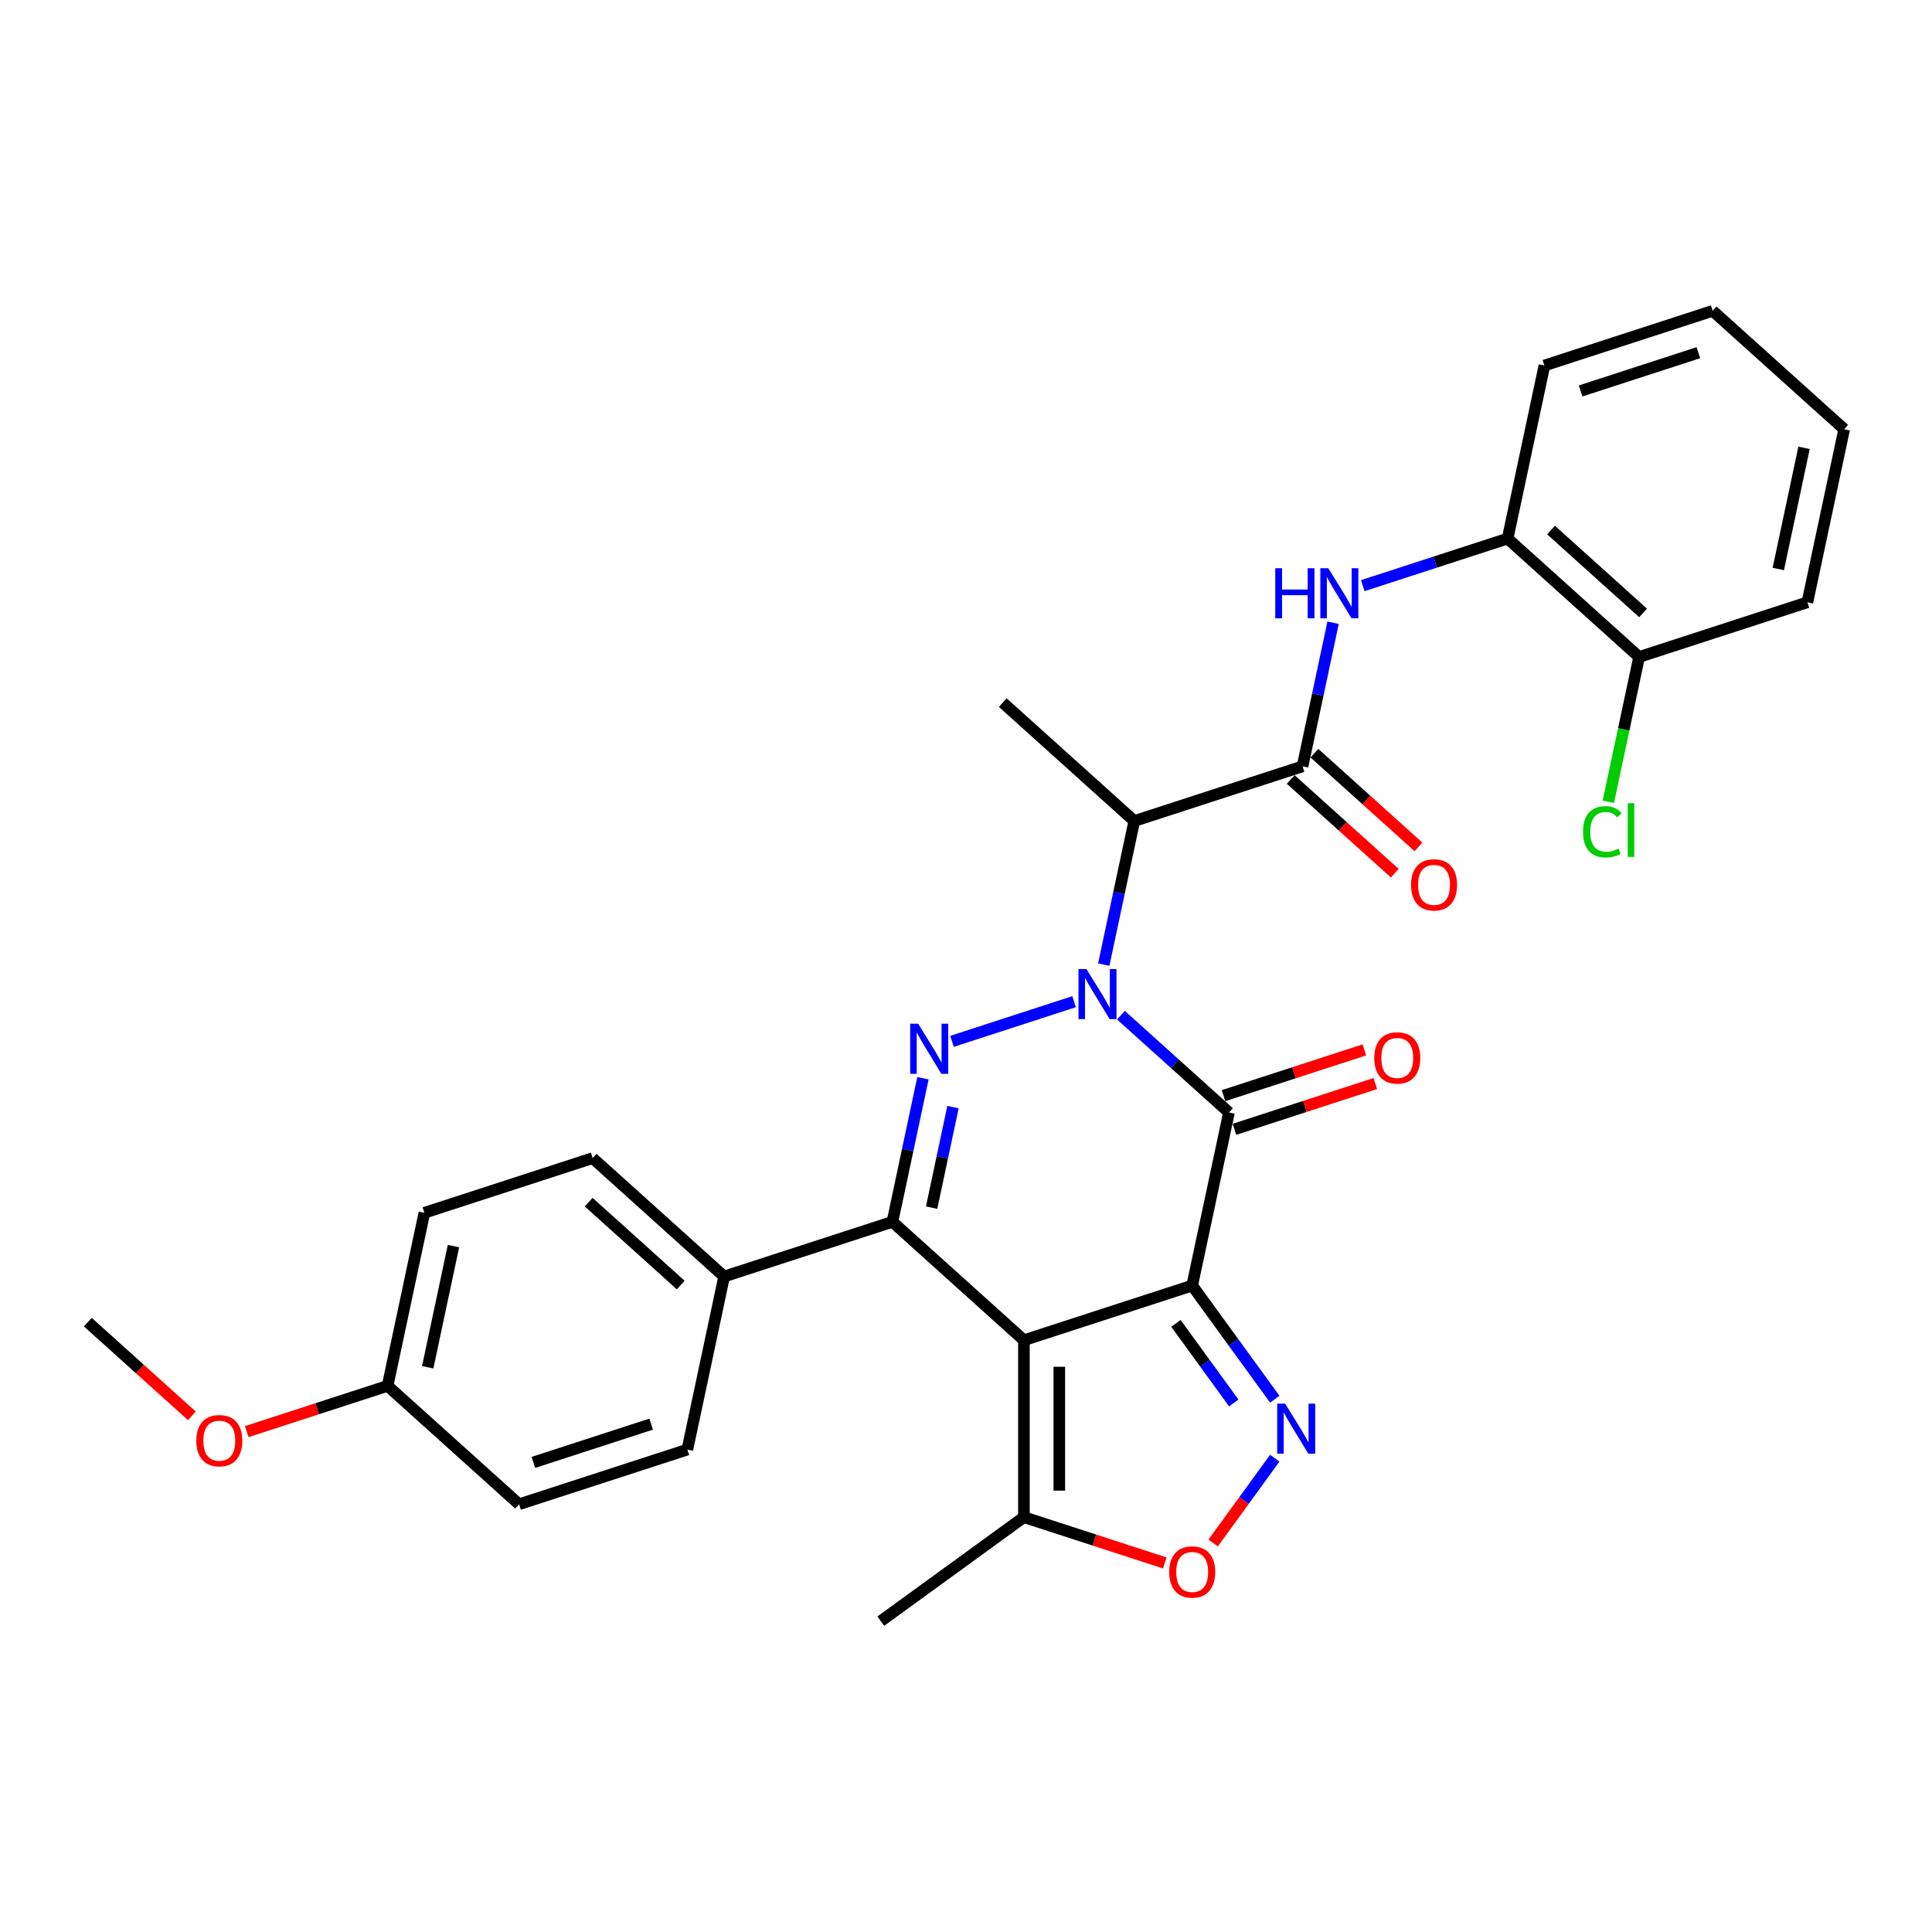 <?xml version='1.0' encoding='iso-8859-1'?>
<svg version='1.1' baseProfile='full'
              xmlns='http://www.w3.org/2000/svg'
                      xmlns:rdkit='http://www.rdkit.org/xml'
                      xmlns:xlink='http://www.w3.org/1999/xlink'
                  xml:space='preserve'
width='1000px' height='1000px' viewBox='0 0 1000 1000'>
<!-- END OF HEADER -->
<rect style='opacity:1.0;fill:#FFFFFF;stroke:none' width='1000' height='1000' x='0' y='0'> </rect>
<path class='bond-1' d='M 617.078,665.398 L 529.977,693.699' style='fill:none;fill-rule:evenodd;stroke:#000000;stroke-width:6px;stroke-linecap:butt;stroke-linejoin:miter;stroke-opacity:1' />
<path class='bond-2' d='M 617.078,665.398 L 636.119,575.816' style='fill:none;fill-rule:evenodd;stroke:#000000;stroke-width:6px;stroke-linecap:butt;stroke-linejoin:miter;stroke-opacity:1' />
<path class='bond-5' d='M 617.078,665.398 L 638.451,694.815' style='fill:none;fill-rule:evenodd;stroke:#000000;stroke-width:6px;stroke-linecap:butt;stroke-linejoin:miter;stroke-opacity:1' />
<path class='bond-5' d='M 638.451,694.815 L 659.824,724.233' style='fill:none;fill-rule:evenodd;stroke:#0000FF;stroke-width:6px;stroke-linecap:butt;stroke-linejoin:miter;stroke-opacity:1' />
<path class='bond-5' d='M 608.671,684.989 L 623.632,705.582' style='fill:none;fill-rule:evenodd;stroke:#000000;stroke-width:6px;stroke-linecap:butt;stroke-linejoin:miter;stroke-opacity:1' />
<path class='bond-5' d='M 623.632,705.582 L 638.594,726.174' style='fill:none;fill-rule:evenodd;stroke:#0000FF;stroke-width:6px;stroke-linecap:butt;stroke-linejoin:miter;stroke-opacity:1' />
<path class='bond-0' d='M 580.185,525.453 L 608.152,550.634' style='fill:none;fill-rule:evenodd;stroke:#0000FF;stroke-width:6px;stroke-linecap:butt;stroke-linejoin:miter;stroke-opacity:1' />
<path class='bond-0' d='M 608.152,550.634 L 636.119,575.816' style='fill:none;fill-rule:evenodd;stroke:#000000;stroke-width:6px;stroke-linecap:butt;stroke-linejoin:miter;stroke-opacity:1' />
<path class='bond-3' d='M 555.934,518.475 L 492.766,538.999' style='fill:none;fill-rule:evenodd;stroke:#0000FF;stroke-width:6px;stroke-linecap:butt;stroke-linejoin:miter;stroke-opacity:1' />
<path class='bond-6' d='M 571.303,499.277 L 579.202,462.115' style='fill:none;fill-rule:evenodd;stroke:#0000FF;stroke-width:6px;stroke-linecap:butt;stroke-linejoin:miter;stroke-opacity:1' />
<path class='bond-6' d='M 579.202,462.115 L 587.101,424.953' style='fill:none;fill-rule:evenodd;stroke:#000000;stroke-width:6px;stroke-linecap:butt;stroke-linejoin:miter;stroke-opacity:1' />
<path class='bond-4' d='M 529.977,693.699 L 461.918,632.418' style='fill:none;fill-rule:evenodd;stroke:#000000;stroke-width:6px;stroke-linecap:butt;stroke-linejoin:miter;stroke-opacity:1' />
<path class='bond-9' d='M 529.977,693.699 L 529.977,785.282' style='fill:none;fill-rule:evenodd;stroke:#000000;stroke-width:6px;stroke-linecap:butt;stroke-linejoin:miter;stroke-opacity:1' />
<path class='bond-9' d='M 548.294,707.436 L 548.294,771.545' style='fill:none;fill-rule:evenodd;stroke:#000000;stroke-width:6px;stroke-linecap:butt;stroke-linejoin:miter;stroke-opacity:1' />
<path class='bond-13' d='M 638.949,584.526 L 675.402,572.682' style='fill:none;fill-rule:evenodd;stroke:#000000;stroke-width:6px;stroke-linecap:butt;stroke-linejoin:miter;stroke-opacity:1' />
<path class='bond-13' d='M 675.402,572.682 L 711.855,560.838' style='fill:none;fill-rule:evenodd;stroke:#FF0000;stroke-width:6px;stroke-linecap:butt;stroke-linejoin:miter;stroke-opacity:1' />
<path class='bond-13' d='M 633.289,567.106 L 669.742,555.262' style='fill:none;fill-rule:evenodd;stroke:#000000;stroke-width:6px;stroke-linecap:butt;stroke-linejoin:miter;stroke-opacity:1' />
<path class='bond-13' d='M 669.742,555.262 L 706.195,543.418' style='fill:none;fill-rule:evenodd;stroke:#FF0000;stroke-width:6px;stroke-linecap:butt;stroke-linejoin:miter;stroke-opacity:1' />
<path class='bond-31' d='M 477.716,558.093 L 469.817,595.256' style='fill:none;fill-rule:evenodd;stroke:#0000FF;stroke-width:6px;stroke-linecap:butt;stroke-linejoin:miter;stroke-opacity:1' />
<path class='bond-31' d='M 469.817,595.256 L 461.918,632.418' style='fill:none;fill-rule:evenodd;stroke:#000000;stroke-width:6px;stroke-linecap:butt;stroke-linejoin:miter;stroke-opacity:1' />
<path class='bond-31' d='M 493.262,573.05 L 487.733,599.064' style='fill:none;fill-rule:evenodd;stroke:#0000FF;stroke-width:6px;stroke-linecap:butt;stroke-linejoin:miter;stroke-opacity:1' />
<path class='bond-31' d='M 487.733,599.064 L 482.204,625.077' style='fill:none;fill-rule:evenodd;stroke:#000000;stroke-width:6px;stroke-linecap:butt;stroke-linejoin:miter;stroke-opacity:1' />
<path class='bond-11' d='M 461.918,632.418 L 374.817,660.718' style='fill:none;fill-rule:evenodd;stroke:#000000;stroke-width:6px;stroke-linecap:butt;stroke-linejoin:miter;stroke-opacity:1' />
<path class='bond-8' d='M 659.824,754.748 L 643.876,776.699' style='fill:none;fill-rule:evenodd;stroke:#0000FF;stroke-width:6px;stroke-linecap:butt;stroke-linejoin:miter;stroke-opacity:1' />
<path class='bond-8' d='M 643.876,776.699 L 627.927,798.65' style='fill:none;fill-rule:evenodd;stroke:#FF0000;stroke-width:6px;stroke-linecap:butt;stroke-linejoin:miter;stroke-opacity:1' />
<path class='bond-7' d='M 587.101,424.953 L 674.202,396.652' style='fill:none;fill-rule:evenodd;stroke:#000000;stroke-width:6px;stroke-linecap:butt;stroke-linejoin:miter;stroke-opacity:1' />
<path class='bond-20' d='M 587.101,424.953 L 519.041,363.672' style='fill:none;fill-rule:evenodd;stroke:#000000;stroke-width:6px;stroke-linecap:butt;stroke-linejoin:miter;stroke-opacity:1' />
<path class='bond-10' d='M 674.202,396.652 L 682.101,359.49' style='fill:none;fill-rule:evenodd;stroke:#000000;stroke-width:6px;stroke-linecap:butt;stroke-linejoin:miter;stroke-opacity:1' />
<path class='bond-10' d='M 682.101,359.49 L 690,322.328' style='fill:none;fill-rule:evenodd;stroke:#0000FF;stroke-width:6px;stroke-linecap:butt;stroke-linejoin:miter;stroke-opacity:1' />
<path class='bond-14' d='M 668.074,403.458 L 695.006,427.708' style='fill:none;fill-rule:evenodd;stroke:#000000;stroke-width:6px;stroke-linecap:butt;stroke-linejoin:miter;stroke-opacity:1' />
<path class='bond-14' d='M 695.006,427.708 L 721.938,451.958' style='fill:none;fill-rule:evenodd;stroke:#FF0000;stroke-width:6px;stroke-linecap:butt;stroke-linejoin:miter;stroke-opacity:1' />
<path class='bond-14' d='M 680.33,389.846 L 707.262,414.096' style='fill:none;fill-rule:evenodd;stroke:#000000;stroke-width:6px;stroke-linecap:butt;stroke-linejoin:miter;stroke-opacity:1' />
<path class='bond-14' d='M 707.262,414.096 L 734.194,438.346' style='fill:none;fill-rule:evenodd;stroke:#FF0000;stroke-width:6px;stroke-linecap:butt;stroke-linejoin:miter;stroke-opacity:1' />
<path class='bond-30' d='M 602.883,808.97 L 566.43,797.126' style='fill:none;fill-rule:evenodd;stroke:#FF0000;stroke-width:6px;stroke-linecap:butt;stroke-linejoin:miter;stroke-opacity:1' />
<path class='bond-30' d='M 566.43,797.126 L 529.977,785.282' style='fill:none;fill-rule:evenodd;stroke:#000000;stroke-width:6px;stroke-linecap:butt;stroke-linejoin:miter;stroke-opacity:1' />
<path class='bond-23' d='M 529.977,785.282 L 455.885,839.113' style='fill:none;fill-rule:evenodd;stroke:#000000;stroke-width:6px;stroke-linecap:butt;stroke-linejoin:miter;stroke-opacity:1' />
<path class='bond-12' d='M 705.369,303.13 L 742.856,290.95' style='fill:none;fill-rule:evenodd;stroke:#0000FF;stroke-width:6px;stroke-linecap:butt;stroke-linejoin:miter;stroke-opacity:1' />
<path class='bond-12' d='M 742.856,290.95 L 780.344,278.769' style='fill:none;fill-rule:evenodd;stroke:#000000;stroke-width:6px;stroke-linecap:butt;stroke-linejoin:miter;stroke-opacity:1' />
<path class='bond-16' d='M 374.817,660.718 L 306.757,599.437' style='fill:none;fill-rule:evenodd;stroke:#000000;stroke-width:6px;stroke-linecap:butt;stroke-linejoin:miter;stroke-opacity:1' />
<path class='bond-16' d='M 352.352,665.138 L 304.71,622.241' style='fill:none;fill-rule:evenodd;stroke:#000000;stroke-width:6px;stroke-linecap:butt;stroke-linejoin:miter;stroke-opacity:1' />
<path class='bond-17' d='M 374.817,660.718 L 355.775,750.3' style='fill:none;fill-rule:evenodd;stroke:#000000;stroke-width:6px;stroke-linecap:butt;stroke-linejoin:miter;stroke-opacity:1' />
<path class='bond-15' d='M 780.344,278.769 L 848.403,340.051' style='fill:none;fill-rule:evenodd;stroke:#000000;stroke-width:6px;stroke-linecap:butt;stroke-linejoin:miter;stroke-opacity:1' />
<path class='bond-15' d='M 802.809,274.35 L 850.451,317.246' style='fill:none;fill-rule:evenodd;stroke:#000000;stroke-width:6px;stroke-linecap:butt;stroke-linejoin:miter;stroke-opacity:1' />
<path class='bond-25' d='M 780.344,278.769 L 799.385,189.188' style='fill:none;fill-rule:evenodd;stroke:#000000;stroke-width:6px;stroke-linecap:butt;stroke-linejoin:miter;stroke-opacity:1' />
<path class='bond-18' d='M 848.403,340.051 L 840.436,377.533' style='fill:none;fill-rule:evenodd;stroke:#000000;stroke-width:6px;stroke-linecap:butt;stroke-linejoin:miter;stroke-opacity:1' />
<path class='bond-18' d='M 840.436,377.533 L 832.469,415.016' style='fill:none;fill-rule:evenodd;stroke:#00CC00;stroke-width:6px;stroke-linecap:butt;stroke-linejoin:miter;stroke-opacity:1' />
<path class='bond-26' d='M 848.403,340.051 L 935.504,311.75' style='fill:none;fill-rule:evenodd;stroke:#000000;stroke-width:6px;stroke-linecap:butt;stroke-linejoin:miter;stroke-opacity:1' />
<path class='bond-22' d='M 306.757,599.437 L 219.656,627.738' style='fill:none;fill-rule:evenodd;stroke:#000000;stroke-width:6px;stroke-linecap:butt;stroke-linejoin:miter;stroke-opacity:1' />
<path class='bond-21' d='M 355.775,750.3 L 268.675,778.601' style='fill:none;fill-rule:evenodd;stroke:#000000;stroke-width:6px;stroke-linecap:butt;stroke-linejoin:miter;stroke-opacity:1' />
<path class='bond-21' d='M 337.05,737.125 L 276.08,756.936' style='fill:none;fill-rule:evenodd;stroke:#000000;stroke-width:6px;stroke-linecap:butt;stroke-linejoin:miter;stroke-opacity:1' />
<path class='bond-19' d='M 200.615,717.32 L 268.675,778.601' style='fill:none;fill-rule:evenodd;stroke:#000000;stroke-width:6px;stroke-linecap:butt;stroke-linejoin:miter;stroke-opacity:1' />
<path class='bond-24' d='M 200.615,717.32 L 164.162,729.164' style='fill:none;fill-rule:evenodd;stroke:#000000;stroke-width:6px;stroke-linecap:butt;stroke-linejoin:miter;stroke-opacity:1' />
<path class='bond-24' d='M 164.162,729.164 L 127.71,741.008' style='fill:none;fill-rule:evenodd;stroke:#FF0000;stroke-width:6px;stroke-linecap:butt;stroke-linejoin:miter;stroke-opacity:1' />
<path class='bond-32' d='M 200.615,717.32 L 219.656,627.738' style='fill:none;fill-rule:evenodd;stroke:#000000;stroke-width:6px;stroke-linecap:butt;stroke-linejoin:miter;stroke-opacity:1' />
<path class='bond-32' d='M 221.388,707.691 L 234.716,644.984' style='fill:none;fill-rule:evenodd;stroke:#000000;stroke-width:6px;stroke-linecap:butt;stroke-linejoin:miter;stroke-opacity:1' />
<path class='bond-27' d='M 99.319,732.839 L 72.387,708.589' style='fill:none;fill-rule:evenodd;stroke:#FF0000;stroke-width:6px;stroke-linecap:butt;stroke-linejoin:miter;stroke-opacity:1' />
<path class='bond-27' d='M 72.387,708.589 L 45.455,684.34' style='fill:none;fill-rule:evenodd;stroke:#000000;stroke-width:6px;stroke-linecap:butt;stroke-linejoin:miter;stroke-opacity:1' />
<path class='bond-28' d='M 799.385,189.188 L 886.486,160.887' style='fill:none;fill-rule:evenodd;stroke:#000000;stroke-width:6px;stroke-linecap:butt;stroke-linejoin:miter;stroke-opacity:1' />
<path class='bond-28' d='M 818.11,202.363 L 879.081,182.552' style='fill:none;fill-rule:evenodd;stroke:#000000;stroke-width:6px;stroke-linecap:butt;stroke-linejoin:miter;stroke-opacity:1' />
<path class='bond-33' d='M 935.504,311.75 L 954.545,222.168' style='fill:none;fill-rule:evenodd;stroke:#000000;stroke-width:6px;stroke-linecap:butt;stroke-linejoin:miter;stroke-opacity:1' />
<path class='bond-33' d='M 920.444,294.504 L 933.773,231.797' style='fill:none;fill-rule:evenodd;stroke:#000000;stroke-width:6px;stroke-linecap:butt;stroke-linejoin:miter;stroke-opacity:1' />
<path class='bond-29' d='M 886.486,160.887 L 954.545,222.168' style='fill:none;fill-rule:evenodd;stroke:#000000;stroke-width:6px;stroke-linecap:butt;stroke-linejoin:miter;stroke-opacity:1' />
<path  class='atom-1' d='M 562.327 501.567
L 570.825 515.304
Q 571.668 516.66, 573.023 519.114
Q 574.379 521.568, 574.452 521.715
L 574.452 501.567
L 577.896 501.567
L 577.896 527.503
L 574.342 527.503
L 565.221 512.483
Q 564.158 510.725, 563.023 508.71
Q 561.924 506.695, 561.594 506.073
L 561.594 527.503
L 558.224 527.503
L 558.224 501.567
L 562.327 501.567
' fill='#0000FF'/>
<path  class='atom-4' d='M 475.226 529.867
L 483.725 543.605
Q 484.567 544.96, 485.923 547.415
Q 487.278 549.869, 487.351 550.016
L 487.351 529.867
L 490.795 529.867
L 490.795 555.804
L 487.241 555.804
L 478.12 540.784
Q 477.057 539.026, 475.922 537.011
Q 474.823 534.996, 474.493 534.373
L 474.493 555.804
L 471.123 555.804
L 471.123 529.867
L 475.226 529.867
' fill='#0000FF'/>
<path  class='atom-6' d='M 665.176 726.522
L 673.675 740.26
Q 674.518 741.615, 675.873 744.07
Q 677.229 746.524, 677.302 746.67
L 677.302 726.522
L 680.745 726.522
L 680.745 752.459
L 677.192 752.459
L 668.07 737.439
Q 667.008 735.681, 665.872 733.666
Q 664.773 731.651, 664.444 731.028
L 664.444 752.459
L 661.073 752.459
L 661.073 726.522
L 665.176 726.522
' fill='#0000FF'/>
<path  class='atom-9' d='M 605.172 813.656
Q 605.172 807.428, 608.249 803.948
Q 611.327 800.468, 617.078 800.468
Q 622.829 800.468, 625.907 803.948
Q 628.984 807.428, 628.984 813.656
Q 628.984 819.957, 625.87 823.547
Q 622.756 827.1, 617.078 827.1
Q 611.363 827.1, 608.249 823.547
Q 605.172 819.994, 605.172 813.656
M 617.078 824.17
Q 621.034 824.17, 623.159 821.532
Q 625.32 818.858, 625.32 813.656
Q 625.32 808.564, 623.159 806
Q 621.034 803.399, 617.078 803.399
Q 613.122 803.399, 610.96 805.963
Q 608.836 808.527, 608.836 813.656
Q 608.836 818.895, 610.96 821.532
Q 613.122 824.17, 617.078 824.17
' fill='#FF0000'/>
<path  class='atom-11' d='M 660.071 294.102
L 663.588 294.102
L 663.588 305.129
L 676.85 305.129
L 676.85 294.102
L 680.366 294.102
L 680.366 320.038
L 676.85 320.038
L 676.85 308.059
L 663.588 308.059
L 663.588 320.038
L 660.071 320.038
L 660.071 294.102
' fill='#0000FF'/>
<path  class='atom-11' d='M 687.51 294.102
L 696.009 307.84
Q 696.851 309.195, 698.207 311.649
Q 699.562 314.104, 699.635 314.25
L 699.635 294.102
L 703.079 294.102
L 703.079 320.038
L 699.526 320.038
L 690.404 305.019
Q 689.341 303.26, 688.206 301.246
Q 687.107 299.231, 686.777 298.608
L 686.777 320.038
L 683.407 320.038
L 683.407 294.102
L 687.51 294.102
' fill='#0000FF'/>
<path  class='atom-14' d='M 711.314 547.589
Q 711.314 541.361, 714.391 537.881
Q 717.469 534.401, 723.22 534.401
Q 728.972 534.401, 732.049 537.881
Q 735.126 541.361, 735.126 547.589
Q 735.126 553.889, 732.012 557.48
Q 728.898 561.033, 723.22 561.033
Q 717.505 561.033, 714.391 557.48
Q 711.314 553.926, 711.314 547.589
M 723.22 558.102
Q 727.176 558.102, 729.301 555.465
Q 731.463 552.79, 731.463 547.589
Q 731.463 542.496, 729.301 539.932
Q 727.176 537.331, 723.22 537.331
Q 719.264 537.331, 717.102 539.896
Q 714.978 542.46, 714.978 547.589
Q 714.978 552.827, 717.102 555.465
Q 719.264 558.102, 723.22 558.102
' fill='#FF0000'/>
<path  class='atom-15' d='M 730.355 458.007
Q 730.355 451.779, 733.433 448.299
Q 736.51 444.819, 742.261 444.819
Q 748.013 444.819, 751.09 448.299
Q 754.167 451.779, 754.167 458.007
Q 754.167 464.308, 751.053 467.898
Q 747.939 471.451, 742.261 471.451
Q 736.547 471.451, 733.433 467.898
Q 730.355 464.344, 730.355 458.007
M 742.261 468.52
Q 746.218 468.52, 748.342 465.883
Q 750.504 463.209, 750.504 458.007
Q 750.504 452.915, 748.342 450.35
Q 746.218 447.749, 742.261 447.749
Q 738.305 447.749, 736.144 450.314
Q 734.019 452.878, 734.019 458.007
Q 734.019 463.245, 736.144 465.883
Q 738.305 468.52, 742.261 468.52
' fill='#FF0000'/>
<path  class='atom-19' d='M 819.361 430.53
Q 819.361 424.083, 822.365 420.712
Q 825.406 417.305, 831.157 417.305
Q 836.506 417.305, 839.363 421.079
L 836.945 423.057
Q 834.857 420.309, 831.157 420.309
Q 827.237 420.309, 825.149 422.947
Q 823.098 425.548, 823.098 430.53
Q 823.098 435.659, 825.223 438.296
Q 827.384 440.934, 831.56 440.934
Q 834.418 440.934, 837.751 439.212
L 838.777 441.96
Q 837.421 442.839, 835.37 443.352
Q 833.319 443.865, 831.047 443.865
Q 825.406 443.865, 822.365 440.421
Q 819.361 436.978, 819.361 430.53
' fill='#00CC00'/>
<path  class='atom-19' d='M 842.514 415.73
L 845.884 415.73
L 845.884 443.535
L 842.514 443.535
L 842.514 415.73
' fill='#00CC00'/>
<path  class='atom-25' d='M 101.608 745.694
Q 101.608 739.466, 104.686 735.986
Q 107.763 732.506, 113.514 732.506
Q 119.266 732.506, 122.343 735.986
Q 125.42 739.466, 125.42 745.694
Q 125.42 751.995, 122.306 755.585
Q 119.192 759.138, 113.514 759.138
Q 107.799 759.138, 104.686 755.585
Q 101.608 752.032, 101.608 745.694
M 113.514 756.208
Q 117.471 756.208, 119.595 753.57
Q 121.757 750.896, 121.757 745.694
Q 121.757 740.602, 119.595 738.038
Q 117.471 735.437, 113.514 735.437
Q 109.558 735.437, 107.396 738.001
Q 105.272 740.565, 105.272 745.694
Q 105.272 750.933, 107.396 753.57
Q 109.558 756.208, 113.514 756.208
' fill='#FF0000'/>
</svg>
